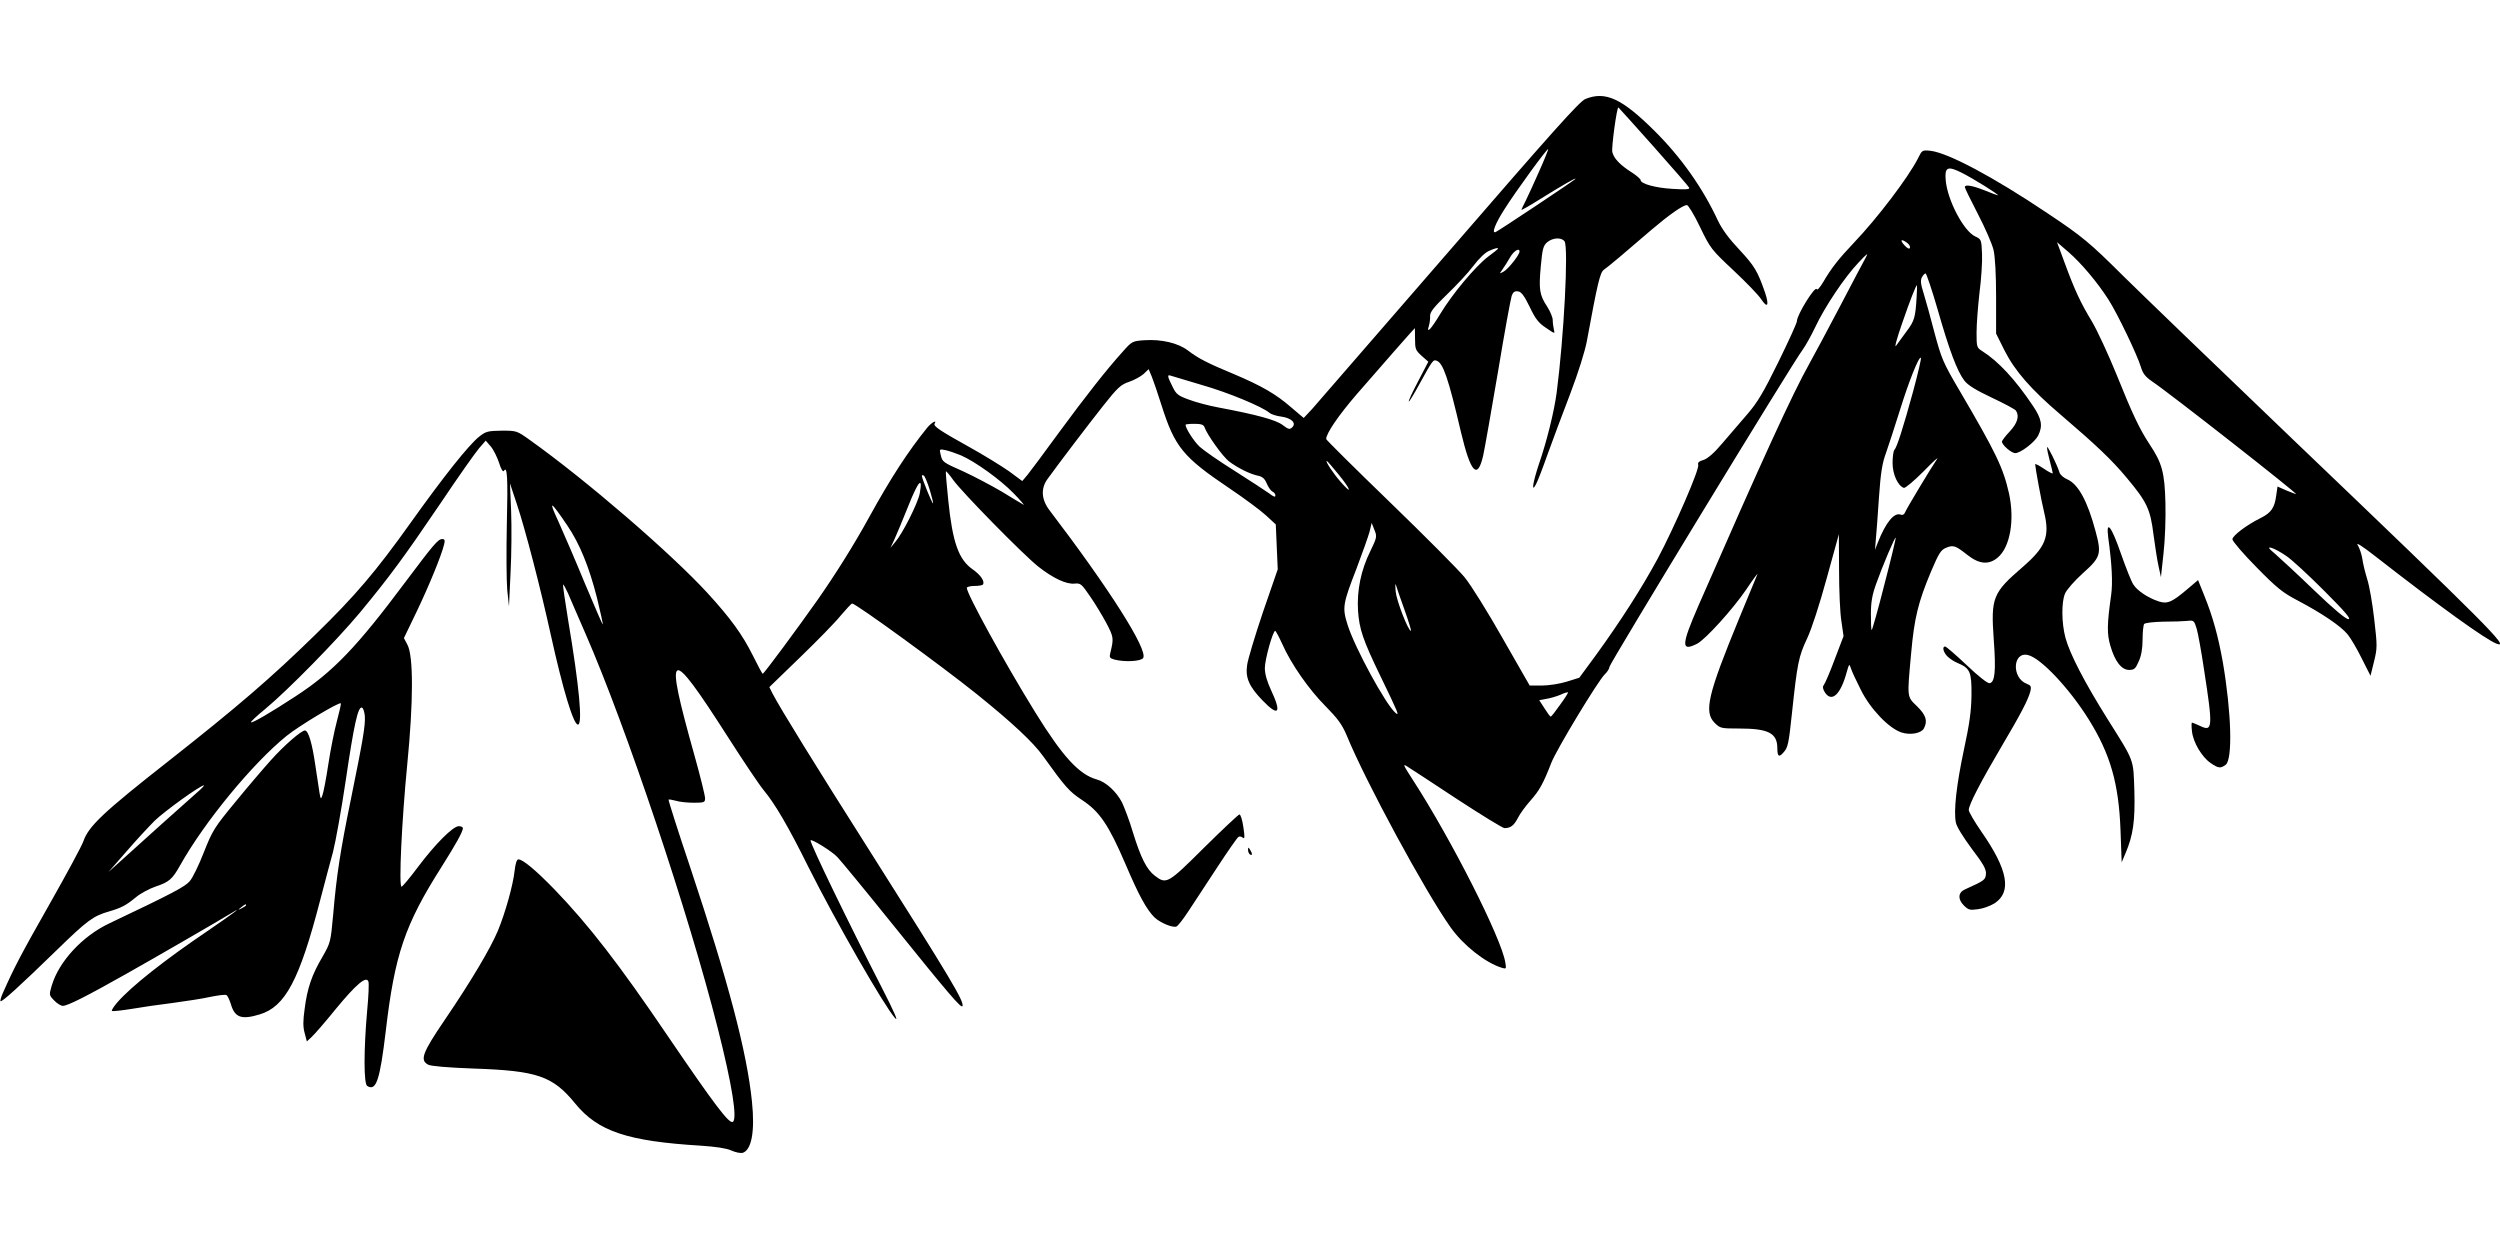 <?xml version="1.0" standalone="no"?>
<!DOCTYPE svg PUBLIC "-//W3C//DTD SVG 20010904//EN"
 "http://www.w3.org/TR/2001/REC-SVG-20010904/DTD/svg10.dtd">
<svg version="1.0" xmlns="http://www.w3.org/2000/svg"
 width="1280pt" height="640pt" viewBox="0 0 1280 640"
 preserveAspectRatio="xMidYMid meet">
<g transform="translate(0,640) scale(0.1,-0.1)"
fill="#000000" stroke="none">
<path d="M8117 5893 c-30 -12 -169 -168 -696 -777 -363 -418 -679 -782 -702
-809 l-44 -47 -65 55 c-78 68 -152 110 -291 169 -135 56 -184 81 -236 121 -51
39 -137 59 -224 53 -61 -4 -64 -6 -111 -59 -84 -93 -189 -227 -328 -416 -73
-100 -145 -197 -159 -214 l-27 -32 -69 51 c-39 27 -128 82 -200 122 -153 85
-187 108 -180 121 14 22 -15 6 -37 -20 -98 -121 -188 -259 -299 -461 -78 -142
-172 -291 -262 -420 -105 -149 -276 -380 -282 -380 -2 0 -25 42 -50 93 -54
108 -114 191 -232 320 -186 203 -622 579 -910 784 -67 48 -68 48 -145 48 -71
-1 -81 -4 -115 -31 -53 -42 -182 -204 -353 -444 -177 -248 -281 -370 -486
-570 -227 -222 -401 -371 -749 -645 -339 -266 -411 -335 -438 -412 -7 -22 -86
-168 -175 -325 -144 -254 -179 -320 -239 -456 -8 -19 -13 -36 -10 -38 6 -6 98
77 287 261 156 152 187 175 267 198 65 19 88 31 140 74 23 19 68 43 100 54 69
23 85 37 125 108 125 223 370 521 545 663 63 51 269 175 278 167 2 -2 -7 -43
-20 -91 -13 -48 -33 -148 -44 -221 -11 -74 -25 -145 -30 -158 -8 -23 -9 -22
-15 11 -3 19 -13 84 -22 145 -16 110 -35 175 -53 175 -18 0 -107 -77 -173
-151 -37 -41 -119 -137 -182 -214 -109 -132 -118 -147 -162 -258 -25 -65 -58
-132 -72 -148 -24 -29 -89 -63 -413 -217 -137 -65 -257 -194 -294 -318 -14
-48 -14 -49 12 -76 15 -16 35 -28 45 -28 24 0 121 49 323 163 139 78 471 270
545 315 61 38 -6 -12 -125 -93 -223 -151 -393 -285 -465 -368 -18 -21 -30 -40
-27 -43 3 -3 47 2 98 10 52 9 148 23 214 31 66 9 153 22 192 31 40 8 77 13 83
9 5 -3 15 -24 22 -46 20 -69 54 -81 147 -53 131 39 204 175 310 584 22 85 52
197 66 248 13 51 43 216 65 365 42 286 63 381 83 374 7 -2 13 -22 15 -44 3
-47 -9 -119 -72 -428 -53 -258 -73 -387 -90 -586 -13 -143 -14 -146 -55 -218
-54 -91 -78 -161 -91 -265 -9 -62 -9 -94 0 -126 l11 -42 25 23 c14 13 70 77
124 144 105 127 155 169 166 140 4 -8 1 -75 -6 -148 -18 -204 -18 -375 0 -387
46 -29 65 29 95 280 46 394 98 546 286 842 72 114 109 180 109 198 0 5 -9 10
-21 10 -30 0 -122 -93 -209 -209 -41 -55 -79 -100 -84 -101 -15 0 1 339 29
625 32 324 32 557 1 614 l-18 34 66 137 c64 134 127 288 140 343 5 20 3 27 -9
27 -22 0 -41 -22 -191 -222 -247 -331 -369 -458 -559 -582 -127 -83 -224 -140
-230 -134 -3 2 30 33 73 68 118 98 365 350 486 495 148 179 223 280 412 559
89 133 178 259 197 281 l34 39 25 -29 c14 -16 33 -54 43 -84 10 -33 20 -49 25
-42 17 29 21 -34 15 -273 -3 -138 -2 -289 2 -336 l9 -85 8 172 c5 95 6 237 3
315 l-6 143 35 -105 c44 -132 121 -429 174 -670 62 -281 116 -460 139 -460 25
0 7 196 -50 534 -16 98 -28 180 -26 183 2 2 13 -18 25 -44 11 -27 52 -120 90
-208 209 -479 528 -1431 677 -2020 74 -292 101 -464 77 -479 -19 -11 -93 87
-334 441 -250 369 -404 567 -577 747 -98 101 -164 156 -187 156 -8 0 -15 -21
-19 -57 -8 -75 -48 -217 -86 -309 -39 -92 -136 -256 -272 -456 -115 -169 -128
-206 -85 -229 15 -8 101 -15 233 -20 326 -11 405 -38 520 -179 117 -143 267
-193 645 -216 74 -5 129 -13 153 -24 22 -10 48 -15 58 -13 47 13 65 110 49
263 -26 254 -119 607 -315 1196 -64 190 -114 348 -112 350 2 2 19 -1 38 -6 18
-6 60 -10 91 -10 54 0 58 2 58 23 0 13 -24 111 -54 218 -157 559 -134 572 170
97 80 -125 163 -249 185 -275 56 -67 125 -184 228 -392 141 -281 386 -708 443
-773 20 -23 -1 26 -68 157 -170 331 -364 731 -364 752 0 12 111 -56 138 -86
19 -20 145 -173 280 -341 291 -361 355 -436 360 -421 8 25 -58 136 -473 791
-283 446 -459 731 -499 808 l-17 34 158 153 c87 84 181 180 208 214 28 33 54
61 58 61 19 0 455 -317 637 -463 179 -144 291 -248 341 -319 114 -159 134
-181 199 -224 90 -59 136 -127 222 -327 70 -165 110 -236 150 -275 29 -27 92
-53 111 -46 7 2 36 39 64 82 28 42 94 143 147 224 53 81 101 150 107 153 5 4
16 2 22 -4 10 -8 11 3 3 54 -5 36 -14 65 -20 65 -5 0 -87 -77 -181 -170 -186
-185 -193 -189 -252 -144 -42 32 -72 91 -113 224 -17 58 -43 125 -55 151 -29
56 -82 105 -129 118 -91 25 -175 117 -315 343 -157 254 -351 607 -351 638 0 5
18 10 39 10 22 0 42 3 44 8 10 16 -13 49 -53 77 -72 50 -103 138 -125 354 -8
79 -14 146 -12 148 2 1 19 -18 37 -44 46 -64 359 -383 436 -444 75 -59 144
-92 187 -87 29 3 35 -2 78 -65 26 -37 63 -99 84 -138 37 -71 38 -77 20 -151
-6 -24 -4 -28 21 -35 54 -14 136 -9 147 8 26 41 -175 357 -480 757 -41 54 -45
111 -10 159 59 82 209 279 285 375 75 95 91 109 133 123 26 9 59 27 74 40 l26
25 16 -38 c8 -20 31 -86 50 -147 68 -214 110 -265 346 -424 76 -51 161 -114
189 -140 l50 -46 5 -115 5 -115 -76 -220 c-41 -122 -78 -244 -81 -272 -9 -64
11 -109 80 -180 82 -85 98 -64 43 53 -21 45 -32 83 -32 114 0 43 41 190 53
190 3 0 19 -30 36 -67 45 -102 137 -234 223 -320 62 -63 83 -92 107 -148 97
-237 402 -800 532 -983 65 -92 178 -181 262 -207 23 -7 24 -6 18 28 -20 124
-276 629 -472 932 -51 79 -55 87 -29 70 16 -10 131 -85 255 -167 124 -81 233
-148 242 -148 31 0 48 13 68 51 10 21 40 62 65 90 46 52 65 86 107 194 27 69
239 419 273 452 13 12 24 29 24 38 0 16 940 1560 990 1625 14 19 43 71 64 115
49 104 149 254 221 330 46 49 53 54 37 25 -11 -19 -70 -132 -132 -250 -62
-118 -132 -249 -155 -290 -88 -157 -237 -482 -569 -1241 -88 -203 -90 -237 -7
-195 44 23 184 178 252 278 34 51 60 86 57 78 -3 -8 -45 -109 -93 -225 -161
-391 -182 -480 -126 -536 28 -28 33 -29 123 -29 153 0 198 -23 198 -102 0 -42
9 -47 32 -20 22 25 26 41 43 202 27 254 34 289 77 380 24 51 64 175 101 310
l62 225 1 -185 c0 -102 5 -219 12 -261 l11 -76 -45 -118 c-24 -65 -50 -125
-56 -132 -7 -9 -6 -20 6 -39 35 -52 80 -10 111 104 12 43 14 45 21 22 4 -14
27 -64 51 -111 48 -98 144 -198 208 -219 45 -15 101 -5 115 20 21 39 11 69
-35 114 -52 51 -51 40 -30 271 16 180 36 262 102 419 39 92 50 110 76 121 38
16 49 12 111 -37 60 -47 109 -51 154 -13 64 53 88 193 58 329 -30 132 -65 205
-253 526 -85 144 -93 165 -128 295 -20 77 -45 168 -56 203 -15 47 -17 67 -9
82 6 11 14 20 19 20 4 0 32 -82 61 -182 60 -211 101 -319 137 -366 17 -23 58
-49 141 -88 64 -30 120 -60 124 -67 18 -28 7 -64 -32 -106 -22 -23 -40 -47
-40 -52 0 -17 48 -59 68 -59 27 0 99 55 117 89 25 50 19 86 -27 154 -90 134
-176 227 -260 280 -27 17 -28 21 -28 94 0 43 7 134 15 204 9 69 15 160 13 200
-3 72 -4 74 -34 88 -59 26 -143 185 -152 288 -6 67 9 75 81 39 53 -26 197
-115 186 -116 -3 0 -33 11 -67 25 -63 25 -102 32 -102 17 0 -5 30 -67 67 -138
37 -71 73 -154 80 -184 8 -35 13 -124 13 -241 l0 -187 44 -88 c52 -103 136
-199 284 -325 187 -160 266 -235 343 -328 101 -121 119 -158 135 -289 8 -59
19 -132 26 -162 l12 -55 13 120 c8 69 12 180 10 260 -4 156 -17 204 -81 300
-51 78 -86 150 -170 359 -42 103 -99 226 -126 271 -58 96 -87 158 -140 302
l-38 103 58 -50 c66 -57 150 -157 206 -245 46 -72 147 -283 165 -343 10 -34
23 -51 58 -75 87 -58 749 -577 737 -577 -2 0 -25 9 -50 19 l-45 20 -7 -47 c-8
-62 -26 -87 -77 -113 -75 -37 -147 -92 -147 -110 0 -10 55 -74 123 -143 105
-107 135 -131 212 -171 125 -66 219 -130 254 -172 16 -19 49 -75 73 -124 l45
-89 18 73 c17 69 17 79 1 217 -9 80 -25 172 -36 205 -10 33 -22 80 -25 105 -4
24 -15 56 -24 70 -10 15 24 -6 84 -53 332 -259 572 -432 628 -453 73 -27 -50
96 -1038 1041 -396 379 -790 759 -875 843 -170 169 -208 201 -385 319 -280
188 -510 310 -601 321 -42 4 -43 4 -64 -39 -50 -98 -206 -304 -330 -434 -77
-81 -115 -130 -155 -199 -16 -27 -31 -44 -33 -37 -7 22 -102 -131 -102 -164 0
-9 -43 -103 -95 -209 -76 -155 -107 -207 -159 -267 -35 -40 -93 -108 -128
-149 -42 -50 -75 -78 -96 -85 -23 -6 -31 -14 -27 -25 7 -22 -120 -315 -207
-479 -81 -150 -189 -319 -316 -494 l-86 -117 -64 -20 c-35 -11 -93 -20 -127
-20 l-63 0 -138 241 c-75 133 -163 274 -195 313 -32 39 -204 212 -383 385
-179 173 -326 319 -326 323 0 29 63 121 156 229 119 137 296 339 298 339 0 0
1 -25 1 -56 0 -51 3 -58 34 -86 l34 -30 -52 -100 c-29 -55 -51 -102 -48 -104
2 -2 28 40 57 94 65 118 68 122 86 115 33 -12 60 -91 124 -365 50 -210 85
-247 114 -120 8 37 42 230 76 430 33 200 65 374 70 388 7 19 16 25 33 22 16
-2 31 -22 59 -79 29 -62 46 -83 84 -108 45 -31 46 -31 40 -9 -3 13 -6 35 -6
49 0 14 -13 45 -29 70 -39 59 -43 88 -32 207 8 89 13 105 33 122 28 23 71 26
88 5 22 -26 -3 -494 -40 -776 -13 -98 -51 -250 -90 -363 -32 -96 -41 -153 -16
-106 8 14 35 84 60 155 26 72 78 211 116 310 41 108 75 216 85 270 54 293 67
350 87 364 22 15 117 95 243 204 88 75 161 127 182 127 7 0 38 -51 67 -112 53
-110 58 -116 171 -222 64 -60 129 -127 143 -149 32 -48 41 -31 19 35 -38 110
-54 136 -130 218 -54 57 -90 106 -111 150 -78 168 -189 325 -325 460 -167 166
-252 205 -354 163z m349 -243 c99 -111 181 -206 183 -212 3 -8 -22 -9 -86 -5
-87 5 -163 26 -163 45 0 5 -19 22 -42 37 -65 41 -96 75 -103 107 -5 23 23 228
31 228 1 0 82 -90 180 -200z m-585 -126 c-26 -60 -58 -128 -69 -151 -12 -23
-22 -44 -22 -47 0 -3 42 21 93 53 114 71 195 118 182 104 -9 -10 -391 -264
-407 -271 -23 -10 -2 44 45 117 56 89 219 313 224 308 1 -2 -19 -53 -46 -113z
m1883 -367 c11 -8 17 -19 15 -26 -3 -8 -13 -3 -28 13 -26 28 -17 35 13 13z
m-2094 -30 c0 -2 -23 -21 -52 -42 -66 -51 -183 -191 -245 -294 -47 -78 -71
-103 -57 -59 4 13 7 35 6 50 0 21 18 44 86 110 48 46 109 111 135 146 27 36
62 70 80 77 31 14 47 18 47 12z m110 -15 c0 -17 -59 -91 -82 -103 -22 -12 -22
-12 -5 12 9 13 27 41 39 62 19 33 48 50 48 29z m2033 -234 c-6 -103 -11 -121
-51 -174 -20 -27 -45 -61 -54 -74 -10 -14 4 38 31 115 42 122 71 195 76 195 1
0 0 -28 -2 -62z m-17 -479 c-52 -190 -84 -290 -97 -303 -5 -6 -9 -35 -9 -67 0
-57 27 -117 58 -127 7 -2 52 36 100 84 48 49 79 78 70 64 -31 -45 -157 -255
-164 -273 -4 -11 -13 -16 -22 -12 -34 13 -77 -40 -118 -144 l-14 -36 4 50 c3
28 10 124 16 215 9 129 17 179 36 230 13 36 44 133 70 215 46 149 99 283 109
273 3 -3 -15 -79 -39 -169z m-3643 30 c131 -37 310 -111 347 -143 8 -7 35 -16
60 -19 52 -7 79 -33 56 -55 -12 -12 -19 -11 -49 12 -34 26 -133 53 -330 90
-49 9 -116 27 -150 40 -55 20 -65 27 -84 67 -27 53 -28 63 -7 55 9 -3 80 -24
157 -47z m14 -216 c13 -39 95 -152 125 -175 44 -33 105 -64 146 -73 26 -5 37
-15 48 -41 8 -19 21 -37 29 -41 8 -3 15 -12 15 -20 0 -10 -9 -7 -32 11 -18 13
-98 65 -178 116 -80 50 -160 106 -178 123 -29 27 -72 94 -72 112 0 3 20 5 45
5 34 0 47 -4 52 -17z m-1248 -144 c74 -32 202 -124 271 -195 36 -37 58 -63 50
-58 -9 5 -59 35 -111 67 -53 31 -140 77 -194 102 -110 49 -110 49 -119 88 -7
28 -6 29 26 22 18 -4 53 -16 77 -26z m1936 -100 c63 -78 70 -106 9 -36 -38 43
-80 107 -71 107 3 0 30 -32 62 -71z m-2095 -76 c11 -36 19 -68 17 -70 -4 -3
-57 127 -57 140 0 5 4 5 10 2 5 -3 19 -36 30 -72z m-51 -20 c-10 -50 -87 -204
-126 -249 l-24 -29 19 40 c10 22 43 100 72 173 52 131 76 157 59 65z m-1804
-164 c63 -93 111 -211 151 -368 18 -74 32 -136 30 -138 -1 -2 -42 92 -91 209
-48 117 -110 260 -136 318 -53 114 -42 109 46 -21z m4111 -131 c-48 -97 -69
-201 -63 -303 6 -96 26 -153 113 -333 93 -192 100 -209 80 -193 -50 41 -212
339 -247 454 -27 86 -24 105 46 285 30 79 60 164 67 189 l11 46 14 -36 c14
-34 13 -39 -21 -109z m2632 -171 c-33 -131 -63 -235 -65 -233 -3 2 -4 40 -4
84 0 59 7 98 27 153 33 93 96 241 100 236 2 -1 -24 -110 -58 -240z m2057 147
c28 -18 115 -99 195 -179 109 -109 139 -145 124 -145 -14 0 -76 52 -176 148
-84 81 -174 164 -198 185 -37 31 -40 37 -20 32 14 -4 48 -22 75 -41z m-4514
-276 c21 -59 36 -108 33 -108 -14 0 -73 152 -78 200 -3 30 -2 46 1 36 3 -11
22 -68 44 -128z m797 -486 c-24 -34 -45 -61 -48 -61 -3 -1 -17 18 -32 42 l-27
42 37 7 c20 3 53 13 72 21 19 9 36 14 38 12 2 -2 -16 -30 -40 -63z m-6984
-454 c-57 -50 -278 -248 -379 -340 l-70 -63 92 105 c50 58 116 129 145 158 51
49 232 180 252 181 5 1 -13 -18 -40 -41z m256 -573 c0 -2 -10 -9 -22 -15 -22
-11 -22 -10 -4 4 21 17 26 19 26 11z"/>
<path d="M10481 4110 c-1 -8 6 -40 14 -70 8 -30 15 -59 15 -63 0 -4 -20 6 -45
23 -25 17 -45 27 -45 23 1 -20 31 -185 46 -246 30 -124 8 -178 -111 -281 -153
-132 -162 -156 -147 -371 12 -161 6 -218 -21 -223 -10 -2 -56 34 -117 92 -56
53 -106 96 -111 96 -16 0 -10 -29 12 -51 11 -11 35 -27 53 -34 63 -27 71 -45
70 -164 -1 -81 -10 -147 -39 -281 -38 -179 -53 -312 -41 -371 3 -20 38 -76 81
-134 61 -80 75 -106 73 -130 -3 -30 -6 -33 -108 -79 -35 -16 -37 -50 -5 -82
23 -23 31 -25 73 -19 26 3 63 17 84 30 89 58 69 171 -66 365 -36 52 -66 103
-66 113 0 26 61 144 169 327 99 167 136 239 147 282 5 23 2 29 -19 37 -79 30
-72 167 7 147 66 -16 212 -172 310 -329 111 -178 154 -328 163 -567 l6 -165
19 45 c40 93 50 167 46 320 -6 168 3 145 -139 371 -117 187 -192 332 -214 414
-20 75 -21 182 -2 226 8 19 48 65 90 103 93 83 98 99 66 217 -41 154 -89 241
-145 265 -18 7 -35 23 -39 34 -13 42 -64 144 -64 130z"/>
<path d="M10794 3649 c19 -138 24 -232 15 -296 -21 -149 -22 -198 -4 -259 23
-80 57 -124 96 -124 26 0 33 6 49 43 13 28 20 65 20 112 0 39 4 75 8 80 4 6
48 11 97 12 50 0 105 2 124 4 33 4 35 2 48 -40 7 -24 24 -117 37 -205 47 -302
45 -324 -19 -293 -20 9 -38 17 -42 17 -3 0 -3 -20 0 -45 6 -56 51 -132 96
-162 39 -27 50 -28 76 -9 37 27 30 267 -14 525 -24 134 -51 232 -94 339 l-33
82 -53 -45 c-80 -68 -104 -79 -149 -64 -52 17 -109 54 -129 86 -10 14 -38 85
-63 156 -49 142 -78 180 -66 86z"/>
<path d="M6390 2048 c0 -9 5 -20 10 -23 13 -8 13 5 0 25 -8 13 -10 13 -10 -2z"/>
</g>
</svg>